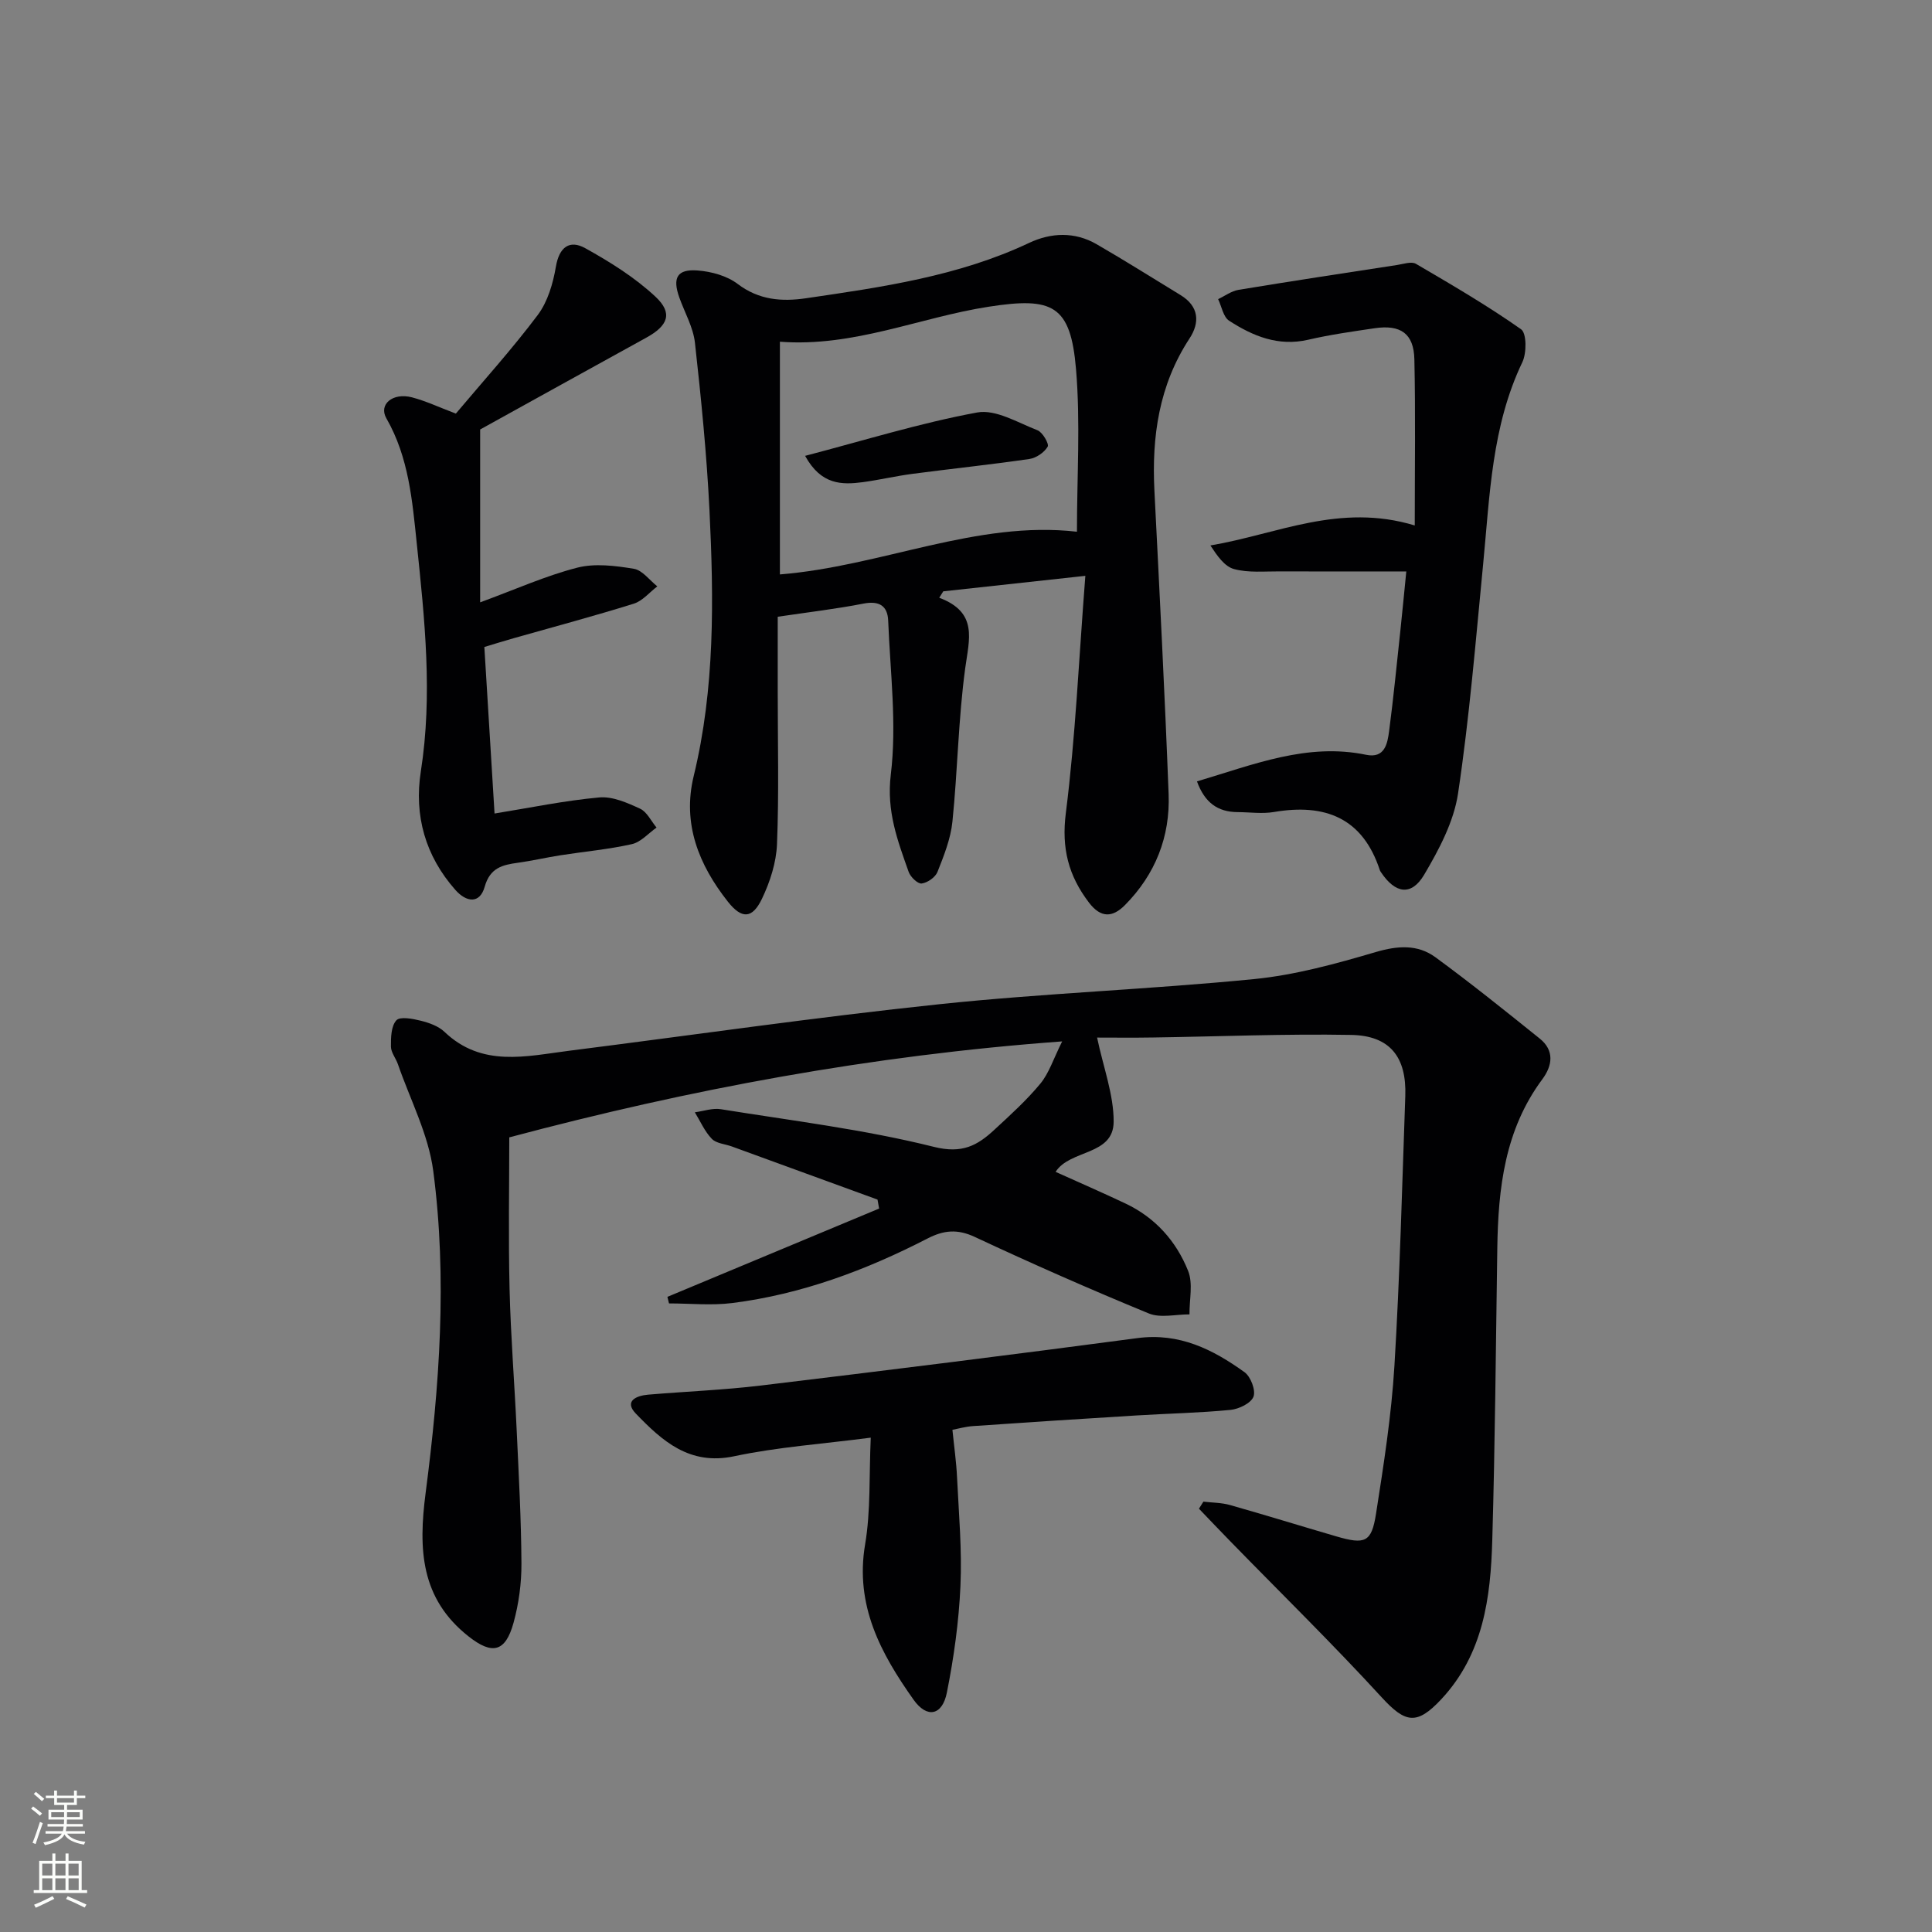 <svg enable-background="new 0 0 400 400" viewBox="0 0 400 400" xmlns="http://www.w3.org/2000/svg"><rect x="0" y="0" width="400" height="400" fill="#808080" stroke="none"/><g fill="#010103"><path d="m227.14 214.82c1.31 6.23 3.45 11.82 3.43 17.41-.03 7.08-9.01 5.7-12.02 10.39 4.83 2.18 9.69 4.29 14.48 6.56 6.16 2.91 10.5 7.8 12.96 13.95 1.05 2.62.24 5.97.28 9-2.82-.02-5.99.8-8.41-.19-12.14-4.99-24.16-10.29-36.05-15.85-3.59-1.68-6.43-1.39-9.74.31-12.78 6.58-26.14 11.57-40.47 13.38-4.3.54-8.72.08-13.09.08-.11-.45-.22-.9-.33-1.36 14.61-6.09 29.22-12.19 43.83-18.28-.11-.62-.22-1.24-.33-1.86-10.06-3.67-20.11-7.34-30.17-11-1.41-.51-3.22-.62-4.14-1.58-1.48-1.53-2.37-3.63-3.51-5.49 1.8-.24 3.67-.92 5.39-.64 14.74 2.38 29.64 4.18 44.08 7.79 5.91 1.48 9.03-.28 12.56-3.55 3.3-3.05 6.66-6.09 9.51-9.54 1.79-2.17 2.68-5.08 4.51-8.74-39.67 2.91-77.18 9.93-114.47 19.87 0 9.82-.2 20.62.06 31.39.24 9.8 1.03 19.59 1.48 29.39.42 9.14.93 18.29.98 27.44.02 4.1-.55 8.33-1.64 12.29-1.68 6.07-4.41 6.68-9.31 2.81-9.94-7.84-10.41-18.04-8.89-29.69 2.88-22.12 4.5-44.45 1.58-66.68-.99-7.55-4.77-14.74-7.31-22.08-.43-1.25-1.43-2.43-1.45-3.65-.02-1.87.03-4.25 1.12-5.45.76-.84 3.37-.34 5.02.07 1.74.43 3.68 1.11 4.94 2.31 7.76 7.41 16.9 5.05 25.87 3.91 25.54-3.23 51.02-6.94 76.62-9.63 21.65-2.28 43.45-3.06 65.12-5.2 8.51-.84 16.96-3.17 25.21-5.6 4.54-1.33 8.65-1.62 12.34 1.07 7.36 5.39 14.48 11.12 21.6 16.84 3.08 2.47 2.65 5.59.54 8.43-7.77 10.45-9.14 22.54-9.32 35-.3 20.14-.46 40.29-1.04 60.42-.34 11.89-1.83 23.58-10.55 32.93-5.08 5.44-7.45 4.96-12.37-.41-10.09-11.01-20.78-21.47-31.21-32.17-2.22-2.27-4.4-4.57-6.6-6.86.31-.49.61-.98.92-1.46 1.84.22 3.75.2 5.51.7 7.35 2.08 14.64 4.34 21.97 6.48 6 1.75 7.33 1.26 8.26-4.67 1.59-10.16 3.19-20.37 3.81-30.62 1.13-18.6 1.59-37.24 2.25-55.86.29-8.07-3.17-12.52-11.2-12.66-13.64-.25-27.29.33-40.94.53-4.11.07-8.2.02-11.67.02z"/><path d="m224.71 119.22c-10.9 1.19-20.16 2.2-29.42 3.21-.28.44-.55.89-.83 1.33 8.08 3.03 6.19 8.57 5.38 14.57-1.43 10.52-1.57 21.2-2.65 31.77-.36 3.55-1.76 7.05-3.09 10.41-.44 1.12-2.07 2.26-3.28 2.41-.81.1-2.32-1.35-2.69-2.4-2.29-6.48-4.62-12.55-3.7-20.14 1.27-10.45-.12-21.23-.54-31.87-.12-3.08-1.86-4.18-5.12-3.54-5.67 1.11-11.42 1.78-17.75 2.72v15.58c0 10.5.27 21.01-.15 31.49-.15 3.82-1.44 7.82-3.11 11.31-2 4.18-4.19 4.25-7.07.6-6.01-7.62-9.46-16.13-7.07-25.98 4.41-18.17 4.17-36.6 3.27-55.04-.57-11.59-1.73-23.16-3.01-34.69-.36-3.21-2.13-6.26-3.24-9.38-1.45-4.07-.45-5.91 3.8-5.58 2.85.22 6.07 1.1 8.29 2.79 4.41 3.35 9.15 3.69 14.15 2.96 15.76-2.31 31.53-4.55 46.19-11.46 4.53-2.14 9.43-2.35 13.95.26 5.87 3.39 11.62 7.02 17.41 10.55 3.82 2.33 4.02 5.67 1.84 8.99-6.32 9.65-7.83 20.3-7.26 31.52 1.06 20.92 2.14 41.84 2.94 62.78.34 8.84-2.75 16.64-9.03 22.99-2.58 2.61-5.01 2.72-7.47-.52-4.23-5.56-5.71-11.23-4.78-18.53 2-15.77 2.68-31.71 4.04-49.11zm-63.24-.29c21.04-1.69 40.76-11.23 61.5-8.84 0-11.46.74-22.62-.19-33.64-1.12-13.31-4.84-15-18.06-12.95-14.31 2.21-27.93 8.41-43.25 7.25z"/><path d="m247.82 161.78c11.8-3.51 22.83-8.03 35.02-5.51 3.85.8 4.42-2.29 4.76-4.9.91-6.91 1.58-13.86 2.33-20.79.42-3.94.79-7.88 1.23-12.27-9.05 0-17.65.03-26.25-.01-3.15-.02-6.44.32-9.41-.48-1.98-.53-3.5-2.76-4.9-4.89 13.83-2.33 26.72-8.86 42.31-4.14 0-11.89.17-23.15-.08-34.4-.12-5.34-2.85-7.23-8.24-6.43-4.6.68-9.22 1.33-13.74 2.38-6.19 1.43-11.45-.75-16.38-3.94-1.21-.79-1.54-2.94-2.27-4.47 1.41-.66 2.75-1.68 4.23-1.92 10.94-1.81 21.9-3.47 32.85-5.15 1.29-.2 2.94-.78 3.87-.24 7.38 4.32 14.79 8.64 21.77 13.55 1.17.82 1.17 4.92.27 6.81-6.36 13.27-6.74 27.6-8.12 41.8-1.54 15.86-2.84 31.77-5.2 47.52-.88 5.84-3.94 11.6-7.01 16.8-2.65 4.47-5.98 3.92-8.92-.48-.09-.14-.2-.28-.25-.43-3.55-10.88-11.35-13.88-21.95-12.07-2.43.41-4.99.03-7.49.02-4.14-.02-6.83-1.97-8.43-6.36z"/><path d="m102.39 168.43c7.43-1.2 14.52-2.68 21.69-3.33 2.74-.25 5.8 1.11 8.44 2.33 1.43.66 2.29 2.57 3.41 3.91-1.69 1.19-3.24 3.01-5.11 3.43-4.84 1.09-9.83 1.53-14.75 2.3-2.95.46-5.86 1.14-8.81 1.55-3.23.44-5.8 1.03-6.91 4.97-1.03 3.64-3.82 3.2-6.07.66-6.22-7.04-8.58-15.39-7.15-24.55 2.47-15.8.8-31.48-.84-47.16-.93-8.88-1.65-17.83-6.29-25.92-1.67-2.9 1.32-5.38 5.27-4.36 2.85.74 5.56 2.03 9.11 3.37 5.59-6.65 11.6-13.29 16.96-20.42 2.06-2.75 3.16-6.52 3.75-9.99.69-4.08 2.84-5.63 6.07-3.84 5.14 2.85 10.28 6.06 14.55 10.05 3.66 3.42 2.6 6.01-1.92 8.49-11.78 6.48-23.53 13-34.38 19v35.79c7.38-2.71 13.59-5.51 20.1-7.18 3.67-.94 7.88-.4 11.72.23 1.77.29 3.25 2.37 4.86 3.64-1.61 1.22-3.04 3.01-4.86 3.58-8.22 2.57-16.55 4.79-24.83 7.14-1.91.54-3.8 1.13-6.12 1.83.72 11.75 1.44 23.44 2.11 34.48z"/><path d="m180.28 297.65c-10.01 1.31-19.27 1.94-28.27 3.85-9.27 1.97-14.91-3.18-20.36-8.82-2.5-2.59.08-3.72 2.53-3.93 7.78-.66 15.6-.96 23.34-1.89 26.01-3.13 52.01-6.37 77.98-9.82 8.67-1.15 15.61 2.34 22.17 7.06 1.28.92 2.35 3.75 1.85 5.07-.52 1.35-3.01 2.56-4.74 2.73-6.45.63-12.94.75-19.42 1.15-11.28.69-22.56 1.42-33.84 2.2-1.65.11-3.27.58-4.33.78.34 3.41.81 6.65.96 9.9.36 7.47 1.04 14.97.7 22.43-.33 7.39-1.36 14.81-2.81 22.07-.94 4.74-4.1 5.41-6.88 1.5-6.78-9.56-12.19-19.53-10.05-32.17 1.18-6.95.81-14.17 1.17-22.11z"/><path d="m166.69 94.38c12.32-3.22 23.84-6.81 35.62-8.98 3.83-.71 8.4 2.1 12.49 3.68 1.06.41 2.45 2.84 2.11 3.4-.72 1.21-2.38 2.35-3.8 2.55-8.03 1.17-16.11 2.01-24.16 3.07-3.44.45-6.83 1.25-10.26 1.72-4.42.59-8.69.58-12-5.44z"/></g><path d="m6.44 374.46.42-.45c.65.47 1.27.95 1.85 1.44l-.45.49c-.65-.56-1.25-1.06-1.82-1.48m.93 7.33-.63-.26c.55-1.36 1.05-2.8 1.53-4.33.19.1.38.19.59.27-.47 1.29-.96 2.73-1.49 4.32m-.38-10.38.44-.42c.43.34 1.01.82 1.74 1.44l-.49.49c-.53-.51-1.09-1.01-1.69-1.51m2.5.35h1.72v-1.04h.59v1.04h3.52v-1.04h.59v1.04h1.75v.53h-1.75v1.42h-2.03v.97h3.22v2.03h-3.24c0 .35-.01.66-.03.93h3.32v.53h-3.37c-.03.27-.08.58-.15.94h3.96v.53h-3.71c.67.92 1.93 1.48 3.79 1.68-.13.24-.23.44-.29.59-2.13-.38-3.48-1.08-4.04-2.12-.43.97-1.77 1.72-4.03 2.23-.09-.19-.2-.37-.33-.55 2.1-.42 3.37-1.03 3.81-1.83h-3.36v-.53h3.58c.08-.29.13-.61.16-.94h-3.33v-.53h3.39c.02-.27.04-.58.04-.93h-3.23v-2.03h3.25v-.97h-2.07v-1.42h-1.73zm1.12 3.44v1h2.65c.01-.3.02-.44.01-.4v-.25-.35zm1.19-2h3.52v-.91h-3.52zm4.71 2h-2.63v.59c0 .15-.01.28-.01.4h2.64z" fill="#fbfcfa"/><path d="m13.56 383.74h.63v1.52h2.72v6.07h1.13v.6h-11.06v-.6h1.13v-6.07h2.73v-1.52h.63v1.52h2.1v-1.52zm-2.69 8.83.38.56c-1.24.63-2.53 1.25-3.85 1.85-.1-.21-.21-.42-.34-.63 1.37-.55 2.63-1.15 3.81-1.78m-2.13-4.27h2.1v-2.45h-2.1zm0 3.04h2.1v-2.46h-2.1zm2.72-3.04h2.1v-2.45h-2.1zm0 3.04h2.1v-2.46h-2.1zm6.07 3.6c-1.41-.71-2.7-1.3-3.86-1.78l.35-.56c1.45.62 2.75 1.19 3.88 1.72zm-1.25-9.09h-2.1v2.45h2.1zm-2.09 5.49h2.1v-2.46h-2.1z" fill="#fbfcfa"/></svg>